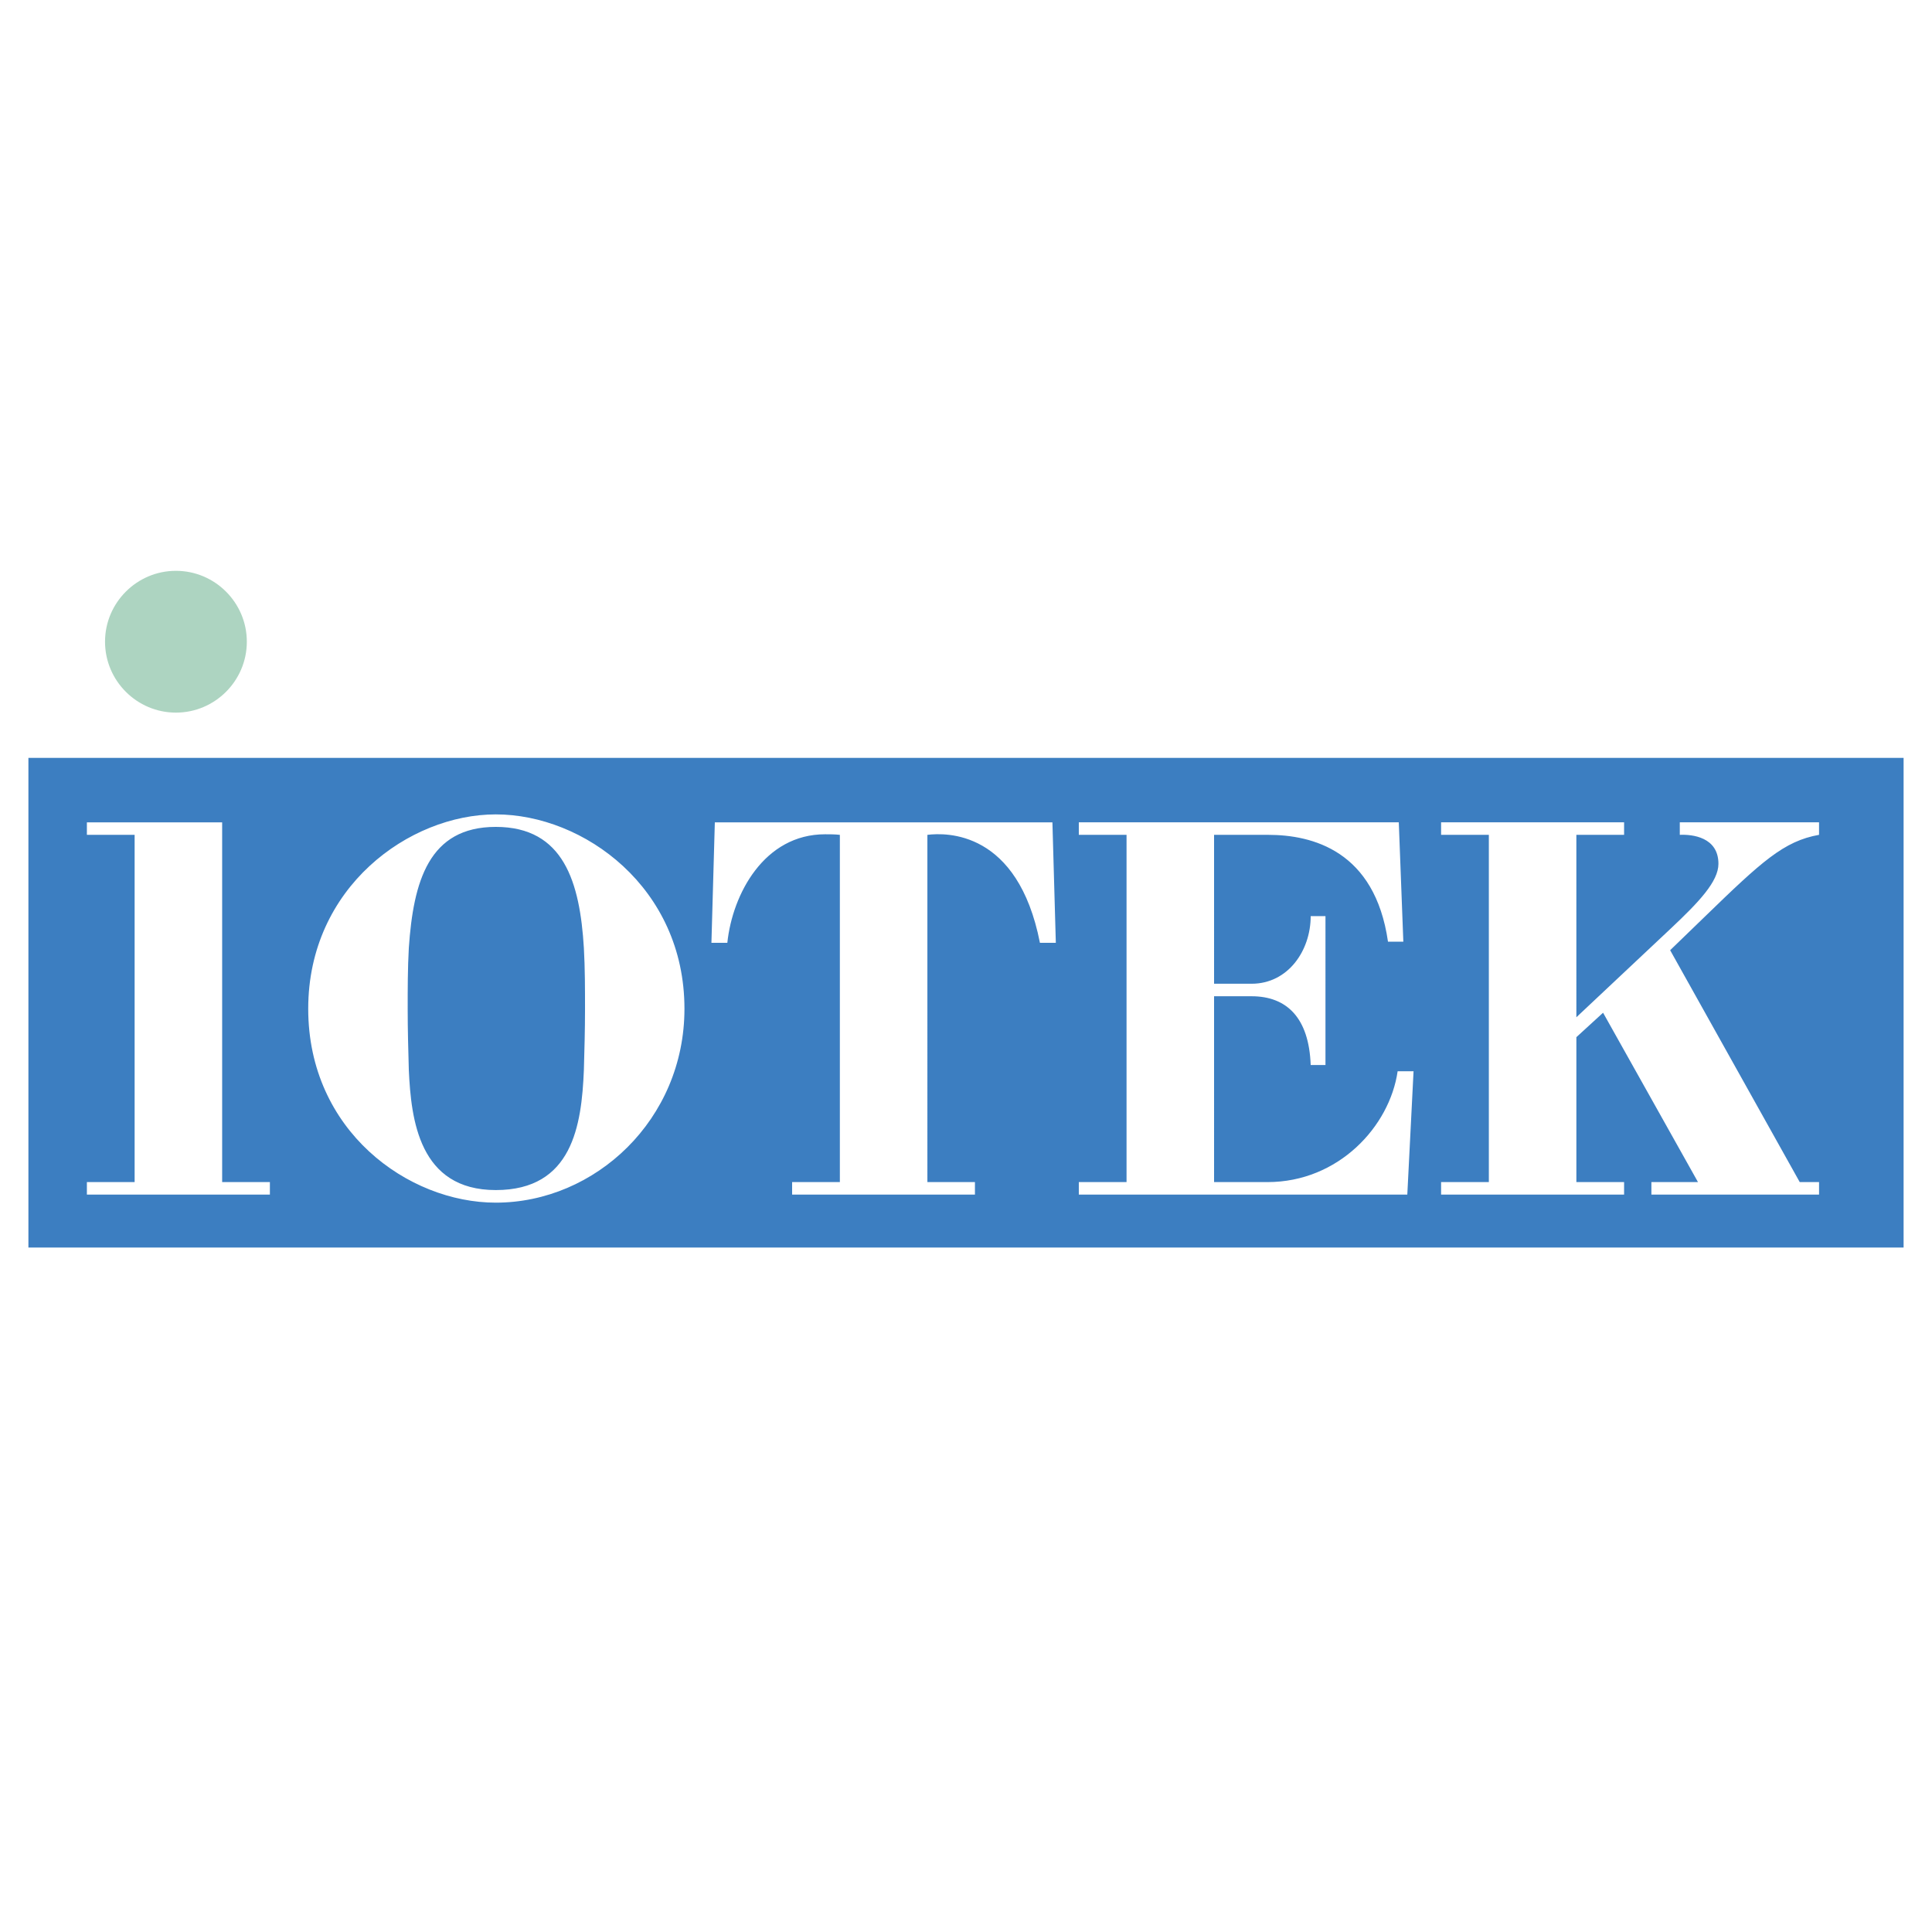 <svg xmlns="http://www.w3.org/2000/svg" width="2500" height="2500" viewBox="0 0 192.756 192.756"><g fill-rule="evenodd" clip-rule="evenodd"><path fill="#fff" d="M0 0h192.756v192.756H0V0z"/><path fill="#3c7ec1" d="M2.834 75.614h187.088v48.853H2.834V75.614z"/><path d="M13.432 83.292v34.645H8.669v1.248h18.258v-1.248h-4.763V82.045H8.669v1.248h4.763v-.001zm17.319 17.351c0 12.191 9.98 19.346 18.712 19.346 9.923 0 18.825-8.287 18.825-19.346 0-12.077-10.037-19.391-18.825-19.391-8.619-.001-18.712 7.257-18.712 19.391zm10.037-6.066c.454-6.634 1.985-12.078 8.676-12.078 6.805 0 8.392 5.557 8.789 12.078.114 2.041.114 4.083.114 6.125s-.057 4.025-.114 6.066c-.227 5.5-1.134 11.965-8.789 11.965s-8.448-7.031-8.676-11.965c-.056-2.041-.113-4.025-.113-6.066s-.001-4.085.113-6.125zm56.482 24.609v-1.248h-4.744V83.292c1.862-.227 9.025-.453 11.228 10.773h1.586l-.34-12.02H71.319l-.34 12.021h1.587c.51-4.876 3.686-10.83 9.753-10.83.51 0 .963 0 1.474.057v34.645H79.03v1.248h18.24zm15.126-1.248h-4.762v1.248h32.773l.623-12.305h-1.588c-.793 5.5-5.896 11.057-12.984 11.057h-5.33V99.396h3.742c3.516 0 5.729 2.154 5.898 6.861h1.475V91.401h-1.475c0 3.458-2.27 6.747-5.898 6.747h-3.742V83.292h5.387c4.424 0 10.66 1.588 11.965 10.66h1.531l-.453-11.908h-31.924v1.248h4.762v34.646zm44.879 0v-14.459l2.664-2.438 9.469 16.896h-4.648v1.248h16.727v-1.248h-1.928l-12.928-23.134 3.459-3.346c5.67-5.5 7.881-7.541 11.396-8.165v-1.248h-13.893v1.248c1.248-.057 3.855.227 3.855 2.892 0 1.758-1.928 3.799-4.762 6.463l-9.412 8.846V83.292h4.762v-1.248h-18.258v1.248h4.764v34.645h-4.764v1.248h18.258v-1.248h-4.761v.001z" fill="#fff"/><path d="M17.552 56.951c3.896 0 7.074 3.177 7.074 7.073 0 3.896-3.178 7.074-7.074 7.074s-7.073-3.178-7.073-7.074 3.178-7.073 7.073-7.073z" fill="#add4c1"/></g></svg>